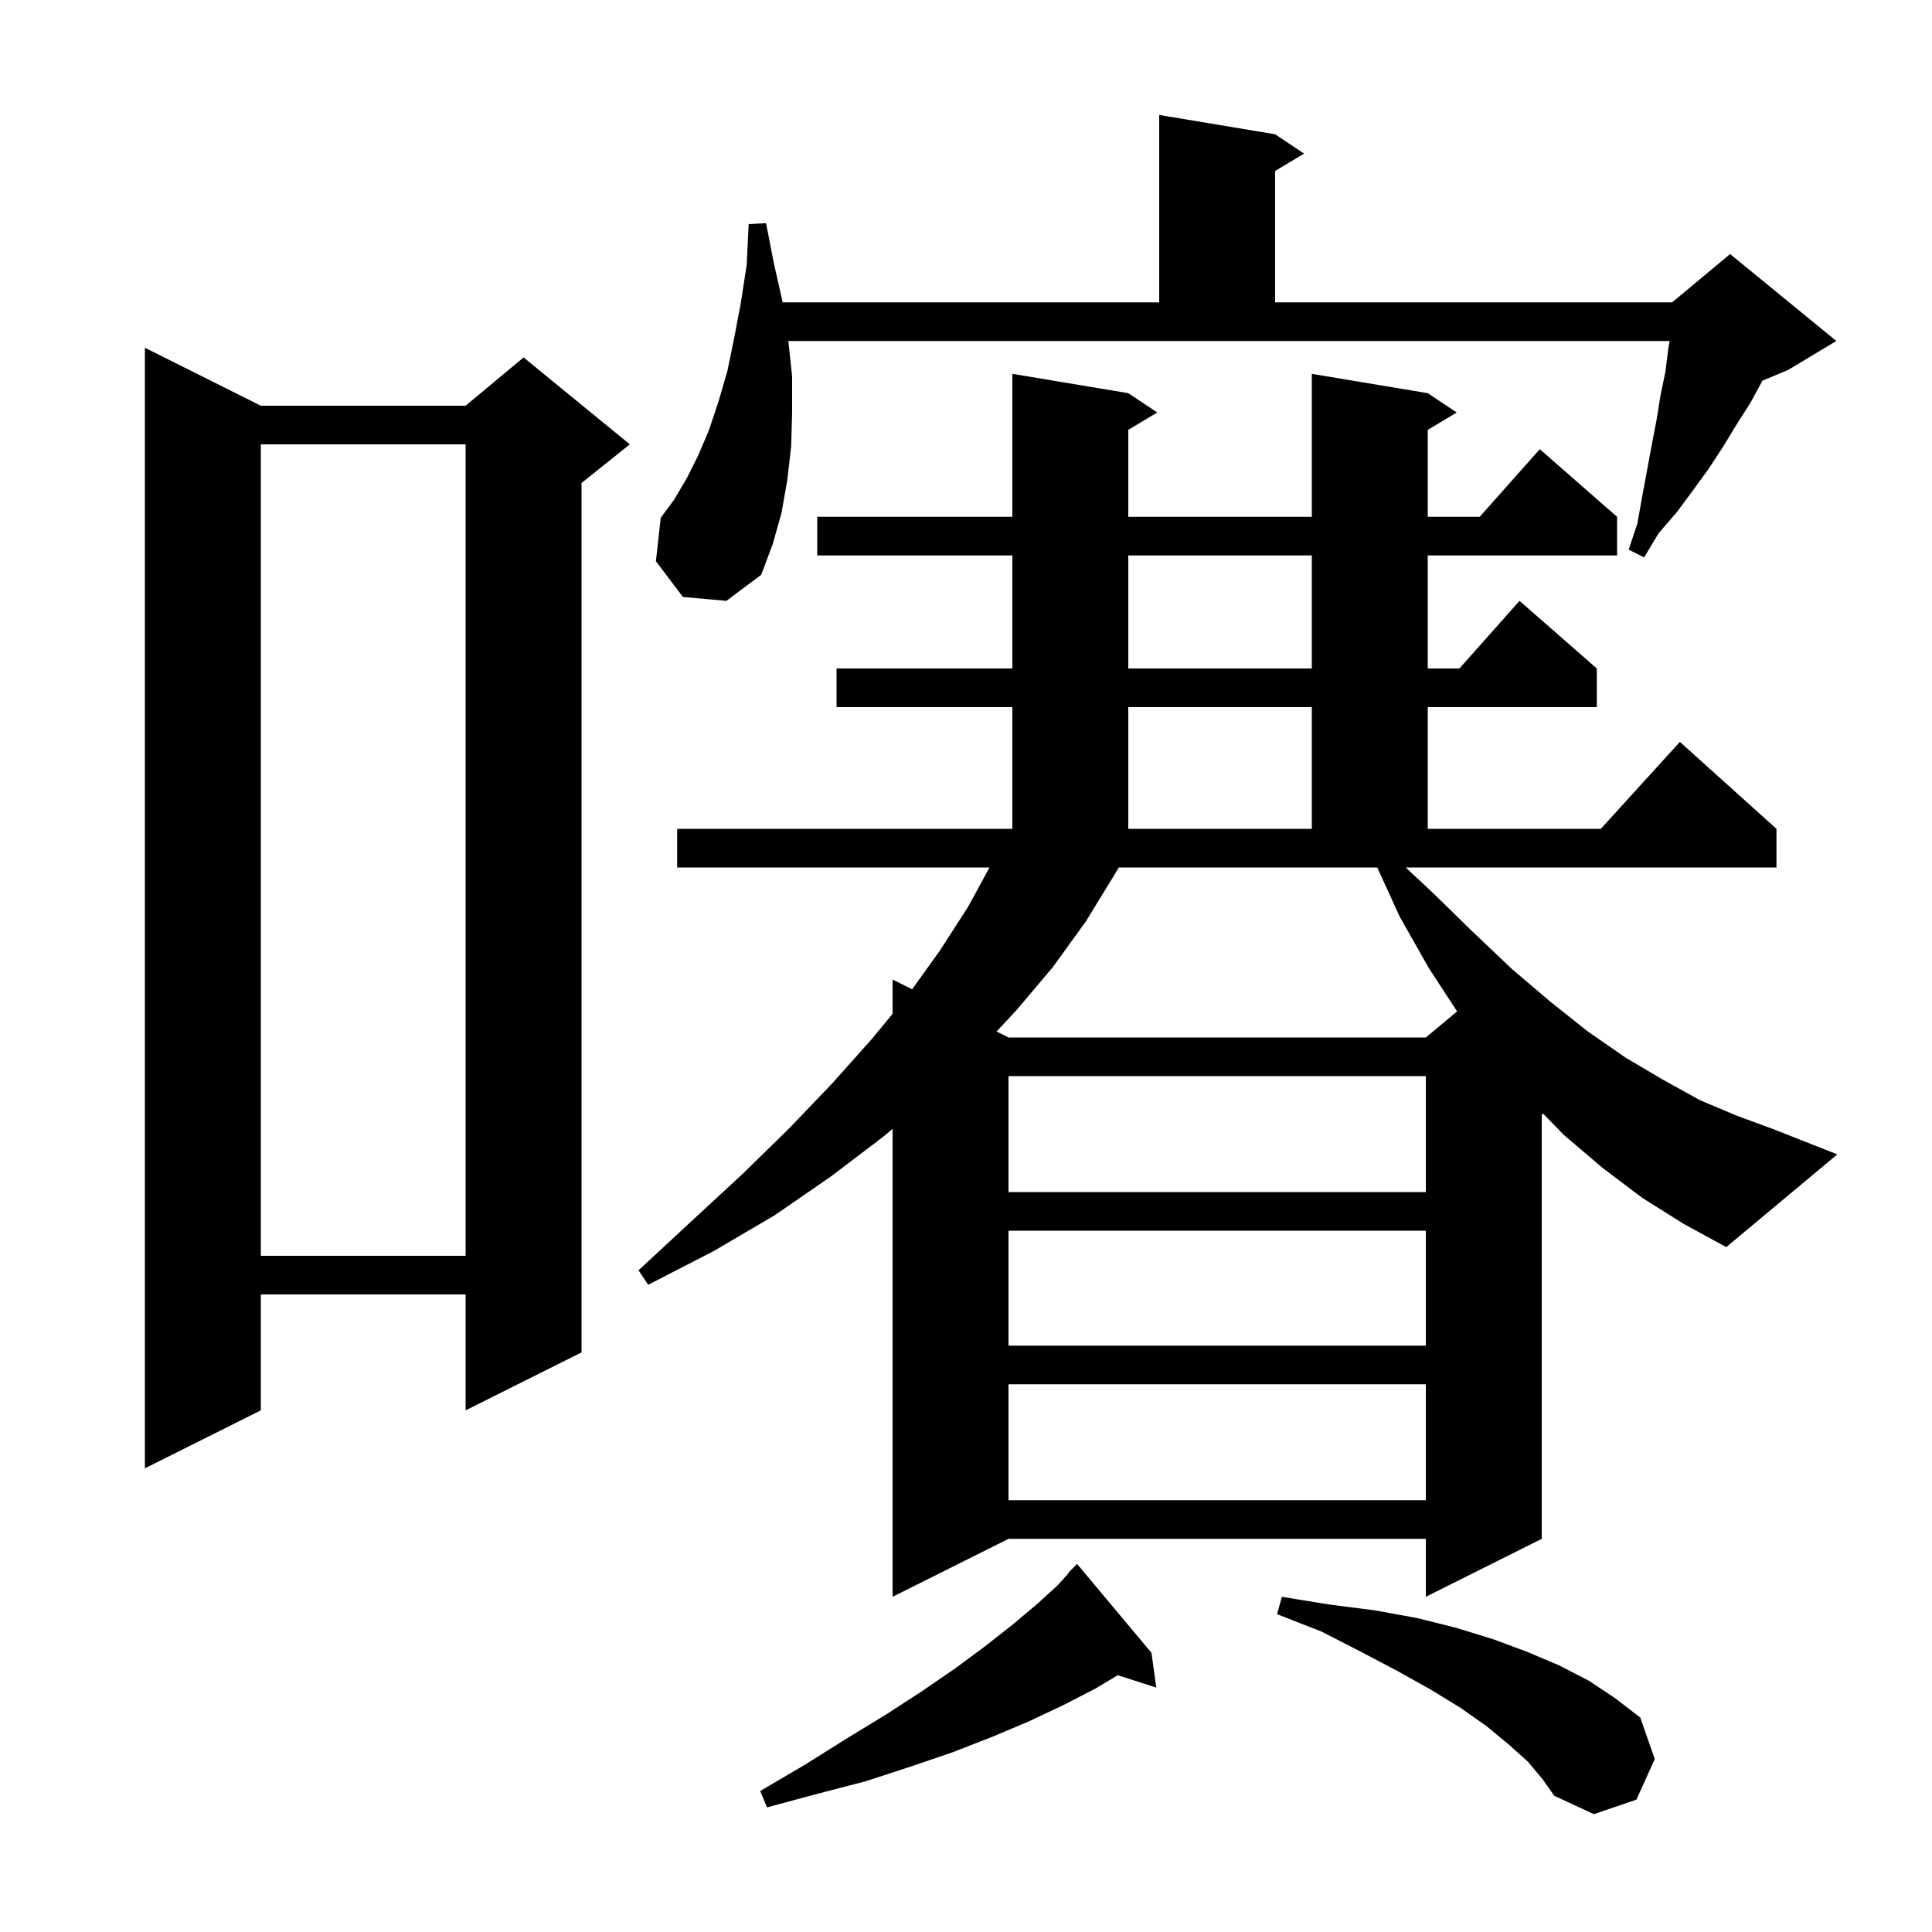 <svg xmlns="http://www.w3.org/2000/svg" xmlns:xlink="http://www.w3.org/1999/xlink" version="1.1" baseProfile="full" viewBox="0 0 200 200" width="200" height="200">
<g fill="black">
<path d="M 158.2 182.4 L 156.2 180.6 L 153.9 178.7 L 151.2 176.8 L 148.1 174.9 L 144.7 173.0 L 140.9 171.0 L 136.8 168.9 L 132.2 167.1 L 132.7 165.3 L 137.6 166.1 L 142.3 166.7 L 146.7 167.5 L 150.7 168.5 L 154.6 169.7 L 158.1 171.0 L 161.4 172.4 L 164.5 174.0 L 167.2 175.8 L 169.8 177.8 L 171.3 182.1 L 169.4 186.3 L 165.0 187.8 L 160.9 185.9 L 159.7 184.2 Z M 119.2 171.1 L 119.7 174.7 L 115.706 173.416 L 113.4 174.8 L 110.1 176.5 L 106.5 178.2 L 102.7 179.8 L 98.6 181.4 L 94.2 182.9 L 89.6 184.4 L 84.6 185.7 L 79.4 187.1 L 78.7 185.4 L 83.3 182.7 L 87.6 180.0 L 91.7 177.5 L 95.4 175.1 L 98.9 172.7 L 102.0 170.4 L 104.8 168.2 L 107.3 166.1 L 109.5 164.1 L 110.637 162.836 L 110.6 162.8 L 111.5 161.9 Z M 104.4 143.3 L 104.4 155.3 L 147.6 155.3 L 147.6 143.3 Z M 27.0 42.0 L 48.2 42.0 L 54.2 37.0 L 65.2 46.0 L 60.2 50.0 L 60.2 140.0 L 48.2 146.0 L 48.2 134.0 L 27.0 134.0 L 27.0 146.0 L 15.0 152.0 L 15.0 36.0 Z M 104.4 127.4 L 104.4 139.3 L 147.6 139.3 L 147.6 127.4 Z M 27.0 46.0 L 27.0 130.0 L 48.2 130.0 L 48.2 46.0 Z M 170.0 124.0 L 165.9 120.9 L 161.9 117.5 L 159.743 115.285 L 159.6 115.4 L 159.6 159.3 L 147.6 165.3 L 147.6 159.3 L 104.4 159.3 L 92.4 165.3 L 92.4 116.86 L 91.4 117.7 L 86.0 121.8 L 80.2 125.8 L 73.9 129.5 L 67.1 133.0 L 66.1 131.5 L 71.6 126.4 L 76.9 121.5 L 81.7 116.8 L 86.2 112.1 L 90.3 107.5 L 92.4 104.946 L 92.4 101.4 L 94.422 102.411 L 97.3 98.4 L 100.2 93.9 L 102.436 89.8 L 70.1 89.8 L 70.1 85.8 L 104.8 85.8 L 104.8 73.2 L 86.6 73.2 L 86.6 69.2 L 104.8 69.2 L 104.8 57.5 L 84.6 57.5 L 84.6 53.5 L 104.8 53.5 L 104.8 38.7 L 116.8 40.7 L 119.8 42.7 L 116.8 44.5 L 116.8 53.5 L 135.8 53.5 L 135.8 38.7 L 147.8 40.7 L 150.8 42.7 L 147.8 44.5 L 147.8 53.5 L 153.178 53.5 L 159.4 46.5 L 167.4 53.5 L 167.4 57.5 L 147.8 57.5 L 147.8 69.2 L 151.078 69.2 L 157.3 62.2 L 165.3 69.2 L 165.3 73.2 L 147.8 73.2 L 147.8 85.8 L 165.718 85.8 L 173.9 76.8 L 183.9 85.8 L 183.9 89.8 L 145.514 89.8 L 148.3 92.4 L 152.5 96.5 L 156.5 100.3 L 160.5 103.7 L 164.4 106.8 L 168.3 109.5 L 172.2 111.8 L 176.0 113.9 L 179.8 115.5 L 183.6 116.9 L 190.2 119.5 L 178.7 129.1 L 174.3 126.7 Z M 104.4 111.4 L 104.4 123.4 L 147.6 123.4 L 147.6 111.4 Z M 115.4 90.5 L 112.4 95.4 L 109.0 100.1 L 105.2 104.6 L 103.164 106.782 L 104.4 107.4 L 147.6 107.4 L 150.839 104.701 L 147.9 100.2 L 144.9 94.9 L 142.574 89.8 L 115.815 89.8 Z M 116.8 73.2 L 116.8 85.8 L 135.8 85.8 L 135.8 73.2 Z M 116.8 57.5 L 116.8 69.2 L 135.8 69.2 L 135.8 57.5 Z M 82.0 39.0 L 82.0 42.7 L 81.9 46.2 L 81.5 49.7 L 80.9 53.1 L 80.0 56.3 L 78.8 59.5 L 75.2 62.2 L 70.7 61.8 L 67.9 58.1 L 68.4 53.6 L 69.8 51.7 L 71.1 49.5 L 72.3 47.1 L 73.4 44.5 L 74.4 41.5 L 75.3 38.4 L 76.0 35.0 L 76.7 31.3 L 77.3 27.4 L 77.5 23.2 L 79.3 23.1 L 80.1 27.2 L 81.0 31.2 L 81.015 31.3 L 120.0 31.3 L 120.0 11.9 L 132.0 13.9 L 135.0 15.9 L 132.0 17.7 L 132.0 31.3 L 173.1 31.3 L 179.1 26.3 L 190.1 35.3 L 185.1 38.3 L 182.455 39.402 L 182.4 39.5 L 181.2 41.7 L 179.8 43.9 L 178.4 46.2 L 176.9 48.5 L 175.3 50.7 L 173.6 53.0 L 171.7 55.2 L 170.2 57.7 L 168.6 56.9 L 169.5 54.2 L 170.0 51.4 L 171.0 46.0 L 171.5 43.4 L 171.9 40.9 L 172.4 38.5 L 172.7 36.1 L 172.833 35.3 L 81.611 35.3 Z " />
</g>
</svg>
